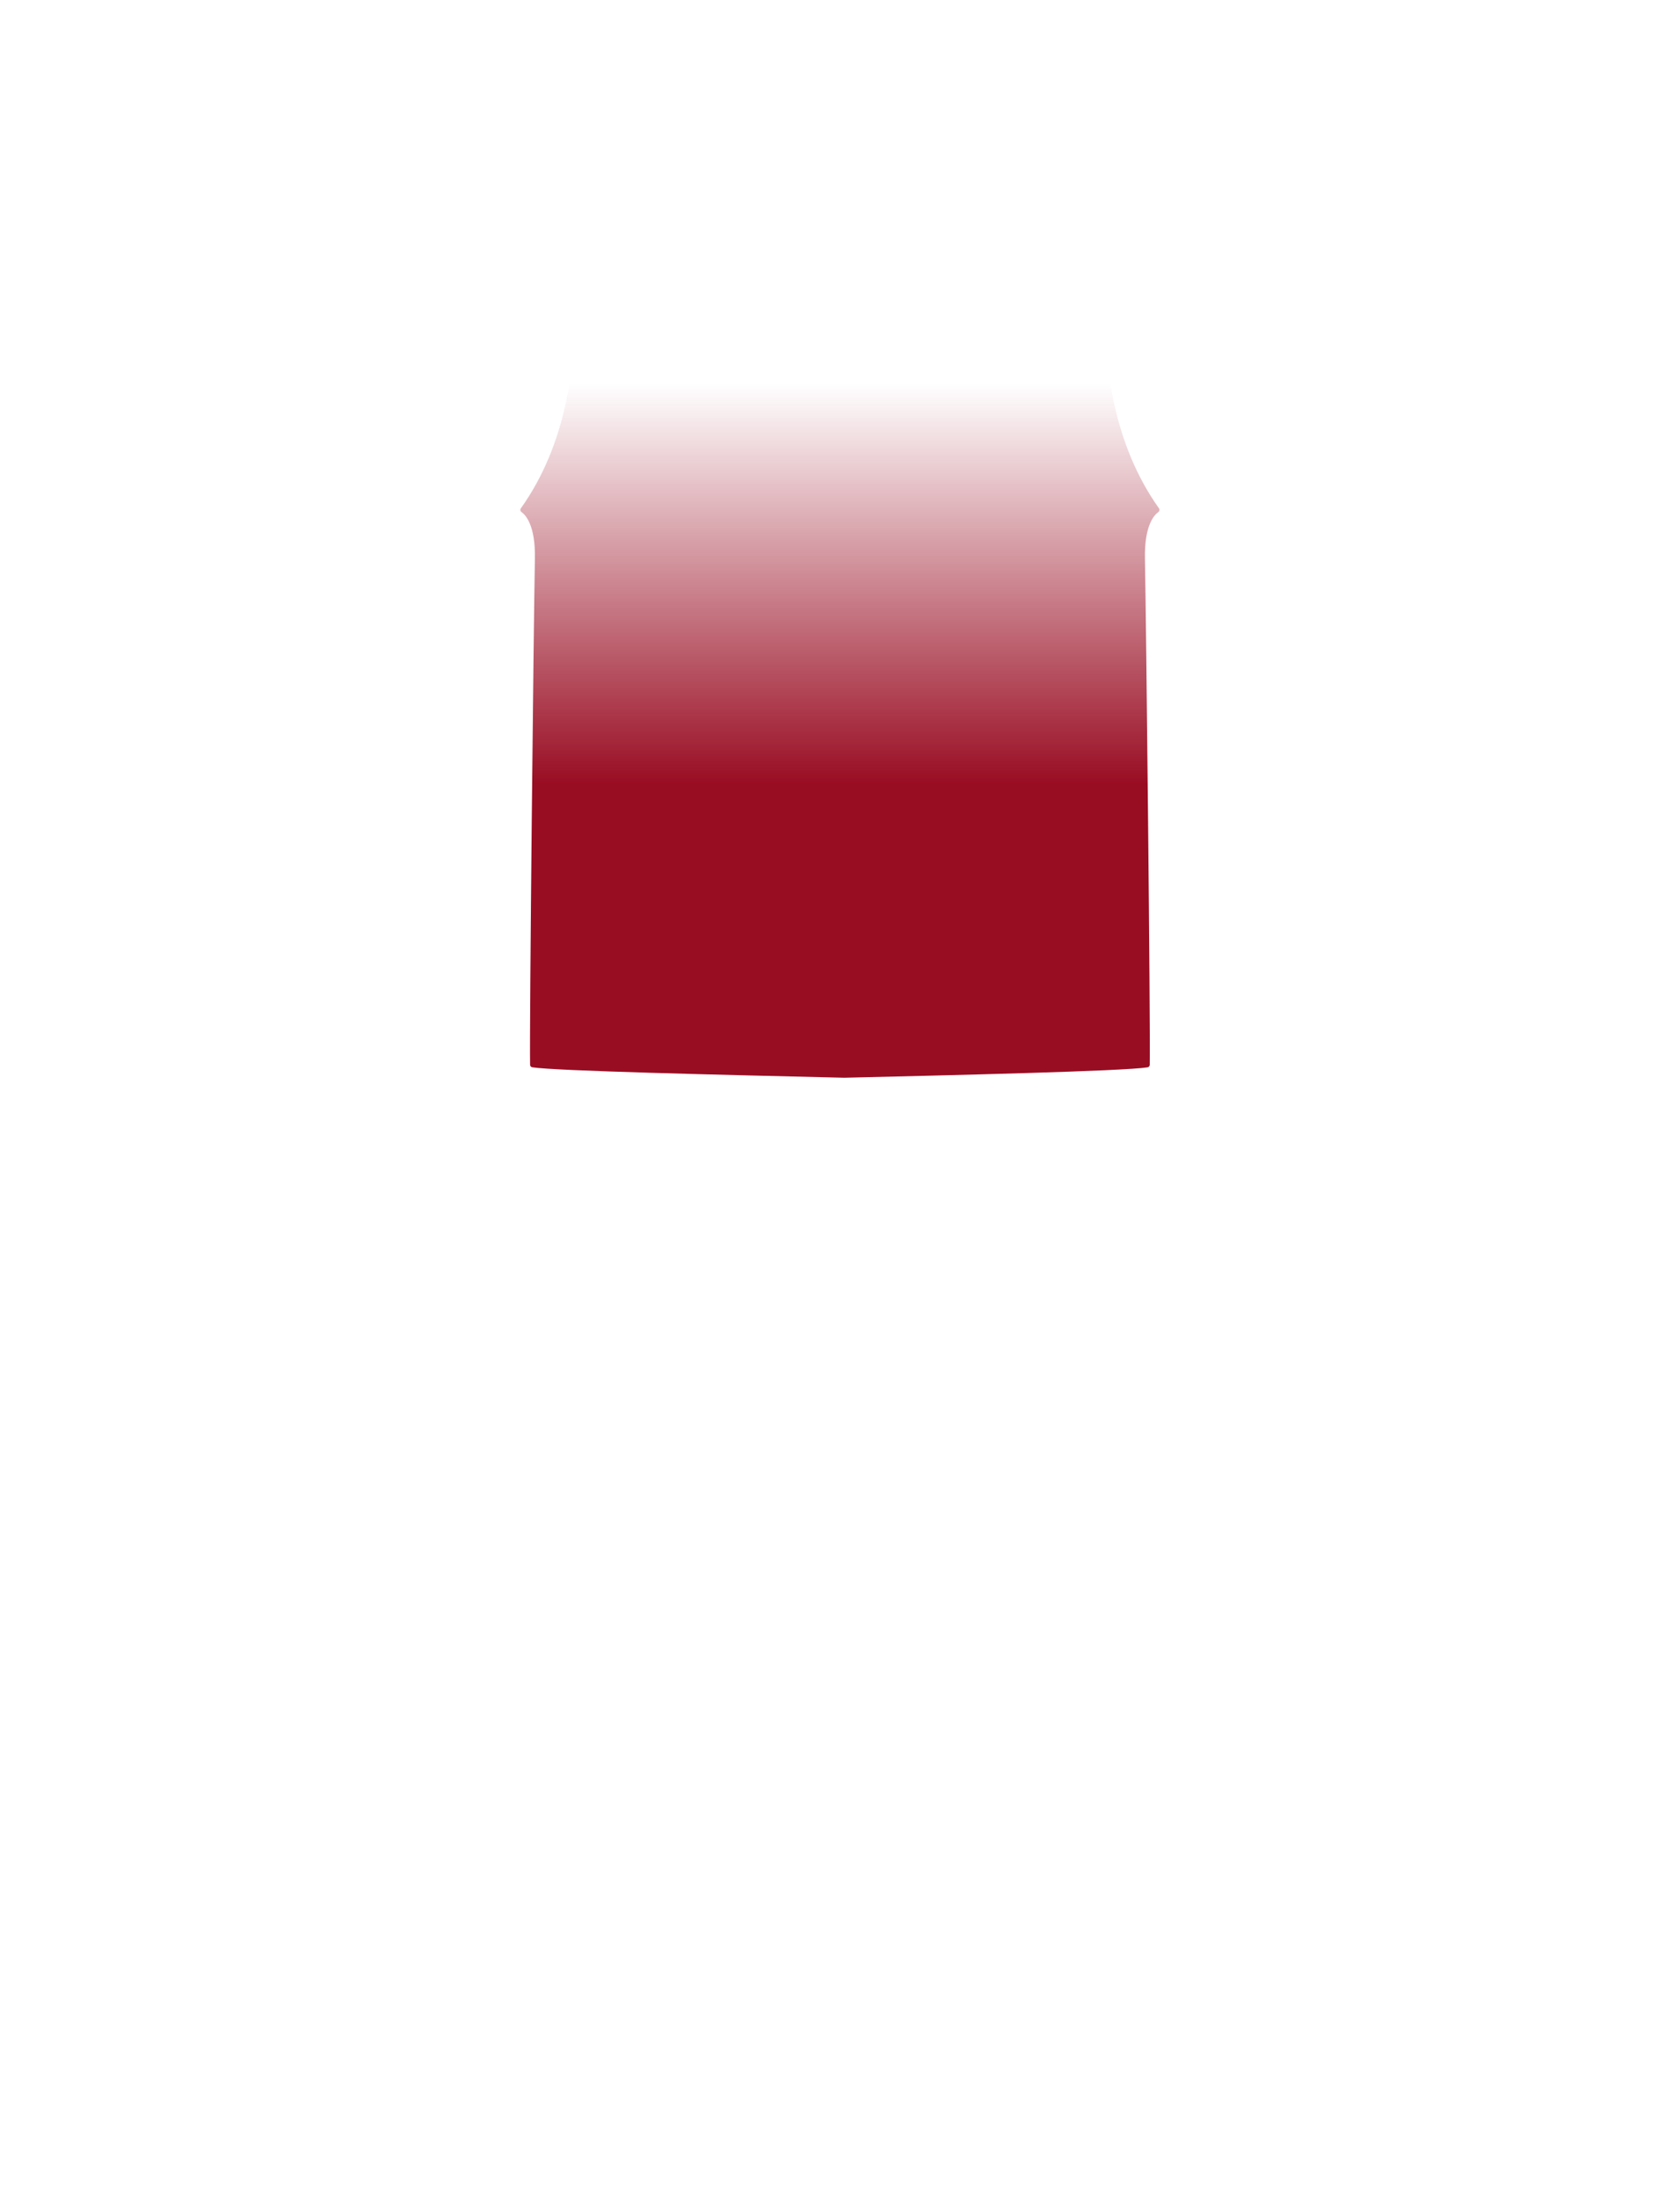 <?xml version="1.0" encoding="utf-8"?>
<!-- Generator: Adobe Illustrator 21.1.0, SVG Export Plug-In . SVG Version: 6.00 Build 0)  -->
<svg version="1.1" id="圖層_1" xmlns="http://www.w3.org/2000/svg" xmlns:xlink="http://www.w3.org/1999/xlink" x="0px" y="0px"
	 viewBox="0 0 1300 1700" enable-background="new 0 0 1300 1700" xml:space="preserve">
<linearGradient id="SVGID_1_" gradientUnits="userSpaceOnUse" x1="649.938" y1="864.371" x2="649.938" y2="1576.01" gradientTransform="matrix(1 0 0 -1 0 1697.86)">
	<stop class="colorStart" offset="0" style="stop-color:#990D23"/>
	<stop class="colorStart" offset="0.32" style="stop-color:#990D23"/>
	<stop class="colorEnd" offset="0.754" style="stop-color:#990D23;stop-opacity:0"/>
</linearGradient>
<path fill="url(#SVGID_1_)" d="M896.861,393.176c-35.678-49.979-42.281-111.307-41.539-153.954
	c0.707-40.689,7.986-72.835,10.201-81.718c0.129-0.515,0.047-1.06-0.227-1.515c-0.273-0.455-0.717-0.782-1.23-0.91
	c-2.92-0.726-5.566-1.378-7.85-1.942c-2.178-0.537-4.035-0.995-5.52-1.366c-14.885-3.72-101.447-28.776-105.125-29.841
	c-0.221-0.064-0.449-0.089-0.674-0.076l-94.764,5.579c-0.053,0.003-0.104,0.008-0.152,0.015c-0.025-0.001-0.051-0.001-0.076,0
	c-0.051-0.007-0.104-0.012-0.154-0.015l-94.769-5.579c-0.227-0.015-0.455,0.012-0.674,0.076
	c-9.225,2.671-90.556,26.2-105.128,29.841c-1.473,0.369-3.315,0.823-5.517,1.366c-2.284,0.563-4.931,1.216-7.85,1.942
	c-0.515,0.128-0.958,0.456-1.231,0.91c-0.273,0.455-0.355,0.999-0.227,1.514c2.215,8.888,9.496,41.048,10.202,81.719
	c0.742,42.647-5.862,103.975-41.54,153.954c-0.31,0.435-0.434,0.975-0.343,1.501c0.09,0.526,0.387,0.994,0.824,1.3
	c3.307,2.313,10.939,10.475,10.414,36.256c-0.974,47.829-4.288,362.081-3.715,391.259c0.02,0.971,0.732,1.787,1.69,1.936
	c18.029,2.828,147.142,5.852,241.421,8.059l0.059-1.998l-0.047,1.998c0.016,0.002,0.031,0.002,0.047,0.002s0.031,0,0.047-0.002
	c80.846-1.893,216.158-5.059,234.584-8.037c0.955-0.154,1.662-0.969,1.682-1.936c0.574-29.133-2.74-343.421-3.717-391.28
	c-0.525-25.779,7.107-33.943,10.414-36.256c0.438-0.306,0.734-0.773,0.824-1.3C897.295,394.151,897.17,393.611,896.861,393.176z"/>
</svg>

